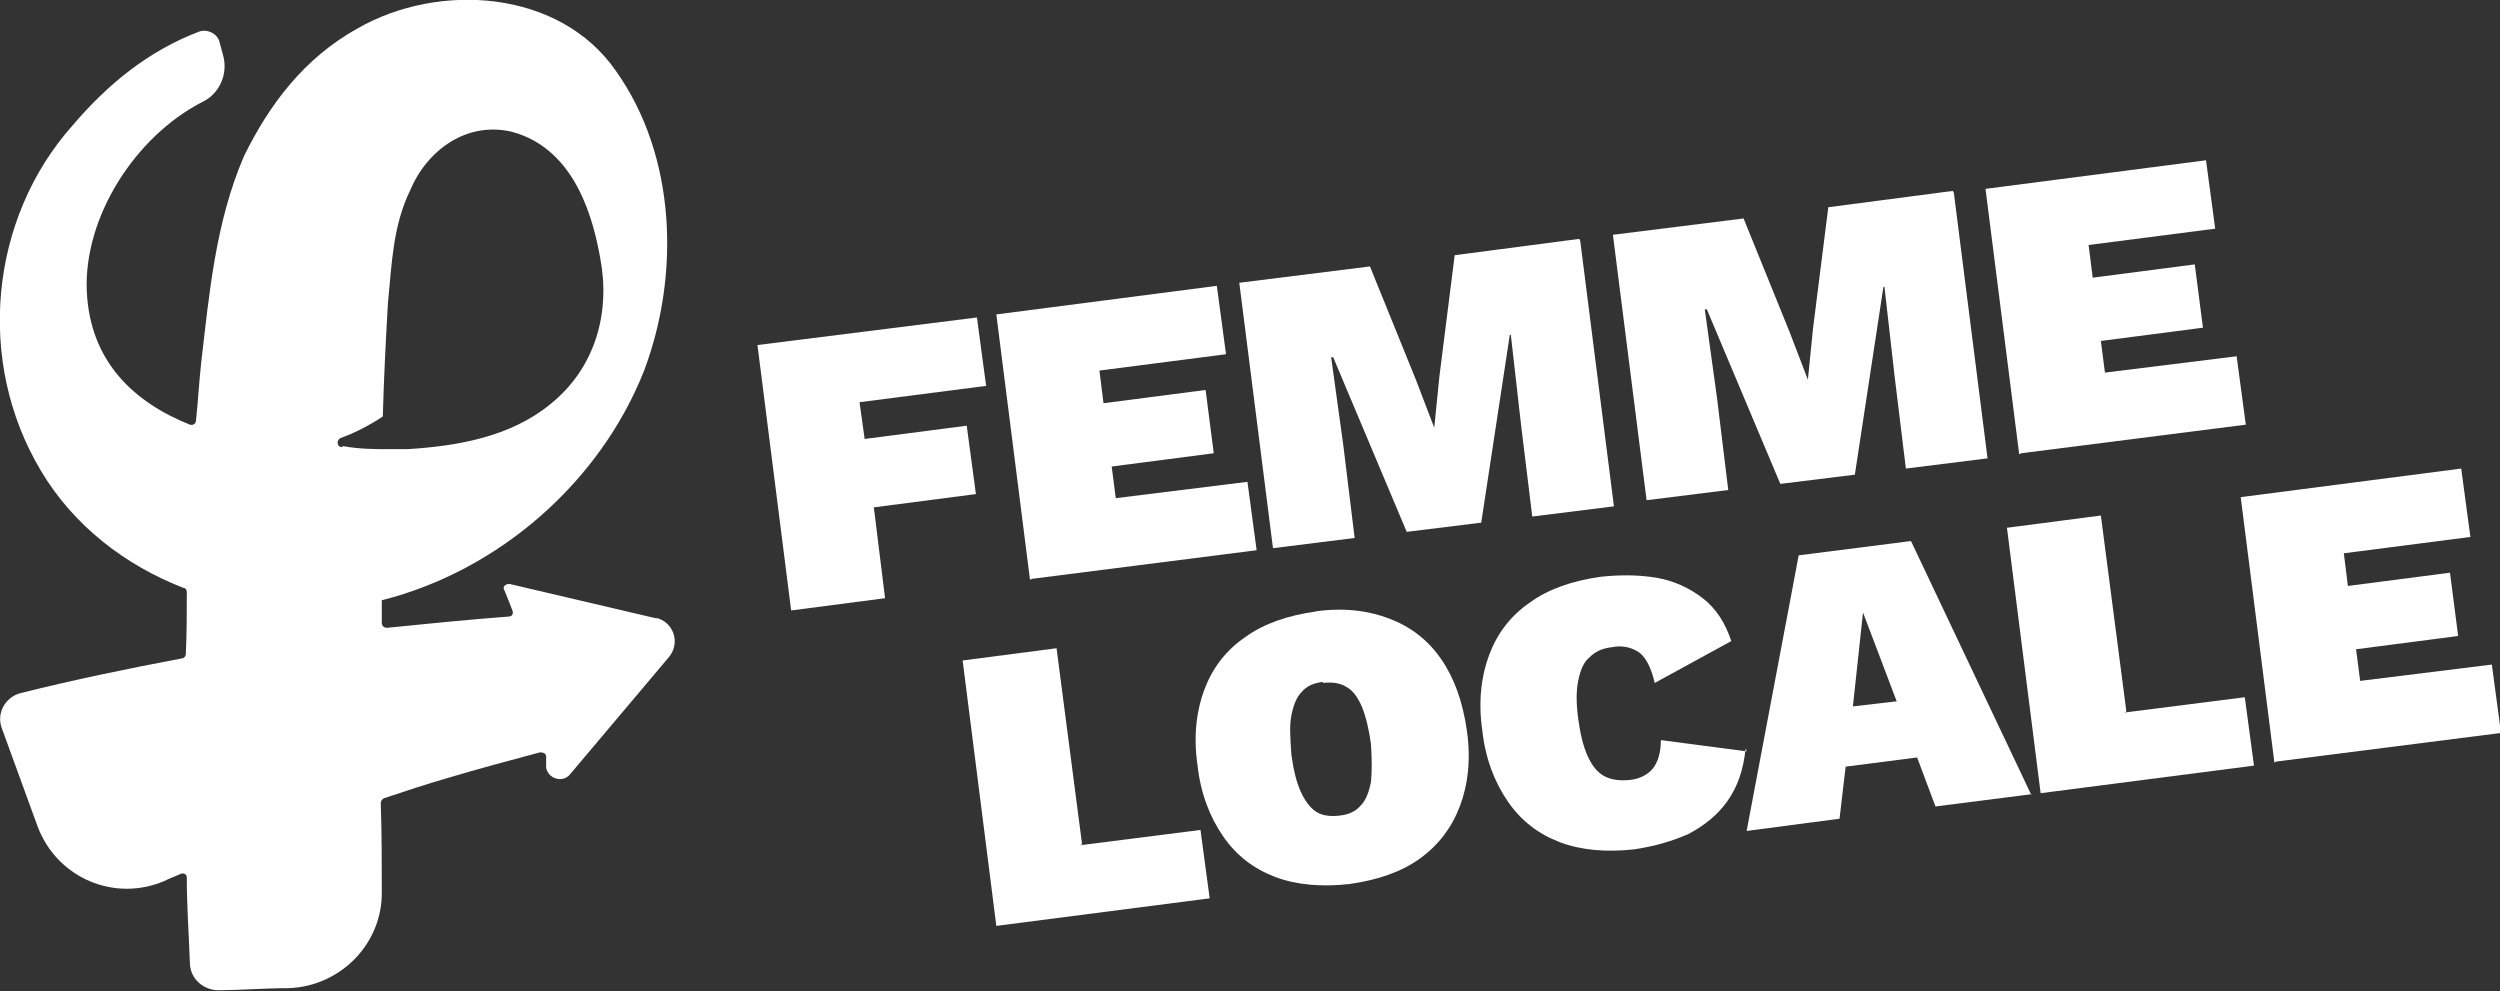 <?xml version="1.0" encoding="UTF-8"?>
<svg id="Ebene_1" xmlns="http://www.w3.org/2000/svg" version="1.1" viewBox="0 0 244.9 97.1">
  <rect x="0" y="0" width="244.9" height="97.1" fill="#333333" stroke="none"/>
  <!-- Generator: Adobe Illustrator 29.1.0, SVG Export Plug-In . SVG Version: 2.1.0 Build 142)  -->
  <path d="M64.4,60.6l-14.5-3.4c-.4,0-.7.3-.5.6.2.5.5,1.2.8,2,.1.3,0,.6-.4.6-4,.3-7.9.7-11.9,1.1-.3,0-.5-.2-.5-.5,0-.7,0-1.4,0-2.2,0,0,0,0,0,0,11.5-2.9,21.4-11.6,25.7-22.5,3.5-9.3,3.2-21-2.8-29.4C54.8-1,43-1.8,35,2.8c-5.2,2.9-8.6,7.4-11.1,12.5-2.8,6.5-3.4,13.5-4.2,20.3-.2,1.9-.3,3.7-.5,5.6,0,.3-.3.5-.6.4-5.5-2.2-9.8-6.2-10.1-13.1-.3-7.2,4.7-15.1,11.3-18.5,1.7-.8,2.5-2.7,2.1-4.4l-.4-1.5c-.2-.8-1.2-1.3-2-1-5,1.9-9,5.2-12.4,9.2C-1,21.4-2.4,35.4,4,46.1c3.2,5.4,8.3,9.3,14,11.5.2,0,.3.2.3.4,0,2,0,4.1-.1,6.1,0,.2-.2.4-.4.4-5.3,1-10.6,2.1-15.8,3.4-1.5.4-2.4,2-1.8,3.5l3.5,9.6c1.9,5,7.5,7.4,12.4,5.3.6-.3,1.2-.5,1.6-.7.3-.1.6,0,.6.4,0,2.8.2,5.5.3,8.3,0,1.6,1.4,2.8,3,2.7,1.8,0,4.3-.2,6.7-.2,5.1-.2,9.2-4.4,9.1-9.5,0-2.8,0-5.7-.1-8.6,0-.2.1-.4.3-.5,2.1-.7,4.2-1.4,6.3-2,3-.9,6-1.7,9-2.5.3,0,.6.1.6.4v1.1c.2,1.1,1.6,1.5,2.3.7l9.7-11.5c1.2-1.4.5-3.5-1.3-3.9ZM33.5,43.8c-.5,0-.6-.7-.1-.9,1.1-.4,2.6-1.1,4.1-2.1.1-3.8.3-7.6.5-11.1.4-4.1.5-7.6,2.2-11.1,1.7-4,5.6-6.7,9.9-5.7,6.5,1.7,8.1,9.1,8.7,12.4,1,5.2-.4,10.7-4.9,14.3-3.9,3.2-9.1,4.1-14,4.4,0,0,0,0,0,0-.4,0-1.1,0-1.9,0,0,0,0,0,0,0,0,0,0,0,0,0-1.2,0-2.8,0-4.4-.3Z" fill="#fff"/>
  <g>
    <path d="M96.6,37.8l-12.4,1.6.5,3.6,10-1.3.9,6.7-10,1.3,1.1,8.9-9.2,1.2-3.3-26,21.5-2.7.9,6.7Z" fill="#fff"/>
    <path d="M100.9,56.8l-3.3-26,21.6-2.8.9,6.7-12.4,1.6.4,3.2,10-1.3.8,6.2-10,1.3.4,3.1,12.9-1.6.9,6.7-22,2.8Z" fill="#fff"/>
    <path d="M154.8,23.6l3.3,26-8,1-1.1-9-1-8.8h-.1s-2.8,18.4-2.8,18.4l-7.3.9-7.2-17.1h-.2s1.2,8.7,1.2,8.7l1.1,9-8,1-3.3-26,12.8-1.6,4.5,11.1,1.8,4.7h0s.5-5,.5-5l1.5-11.9,12.2-1.6Z" fill="#fff"/>
    <path d="M191.4,18.9l3.3,26-8,1-1.1-9-1-8.8h-.1s-2.8,18.4-2.8,18.4l-7.3.9-7.2-17.1h-.2s1.2,8.7,1.2,8.7l1.1,9-8,1-3.3-26,12.8-1.6,4.5,11.1,1.8,4.7h0s.5-5,.5-5l1.5-11.9,12.2-1.6Z" fill="#fff"/>
    <path d="M197.8,44.5l-3.3-26,21.6-2.8.9,6.7-12.4,1.6.4,3.2,10-1.3.8,6.2-10,1.3.4,3.1,12.9-1.6.9,6.7-22,2.8Z" fill="#fff"/>
    <path d="M105.8,82.8l11.8-1.5.9,6.7-20.9,2.7-3.3-26,9.2-1.2,2.5,19.2Z" fill="#fff"/>
    <path d="M128.8,59.9c2.8-.4,5.2-.1,7.3.7s3.8,2.1,5.1,4c1.3,1.9,2.1,4.2,2.5,7,.4,2.8.1,5.3-.7,7.4-.8,2.1-2.1,3.8-3.9,5.1-1.8,1.3-4.1,2.1-6.9,2.5-2.7.3-5.2.1-7.3-.7-2.1-.8-3.8-2.1-5.1-4-1.3-1.9-2.2-4.2-2.5-7-.4-2.8-.1-5.3.7-7.4.8-2.1,2.1-3.8,4-5.1,1.8-1.3,4.1-2.1,6.9-2.5ZM129.6,66.8c-.9.1-1.6.4-2.1,1-.5.5-.8,1.3-1,2.3-.2,1-.1,2.2,0,3.8.2,1.5.5,2.7.9,3.6.4.9.9,1.6,1.5,2,.6.4,1.4.5,2.3.4.9-.1,1.6-.4,2.1-1,.5-.5.8-1.3,1-2.3.1-1,.1-2.2,0-3.7-.2-1.5-.5-2.7-.9-3.7-.4-.9-.9-1.6-1.5-1.9-.6-.4-1.4-.5-2.3-.4Z" fill="#fff"/>
    <path d="M171,73.3c-.2,2.1-.8,3.8-1.8,5.2-1,1.4-2.3,2.4-3.8,3.2-1.6.7-3.3,1.2-5.3,1.5-2.7.3-5.2.1-7.3-.7-2.1-.8-3.8-2.1-5.1-4-1.3-1.9-2.2-4.2-2.5-7-.4-2.8-.1-5.3.7-7.4.8-2.1,2.1-3.8,4-5.1,1.8-1.3,4.1-2.1,6.9-2.5,1.9-.2,3.7-.2,5.5.1,1.7.3,3.2,1,4.5,2,1.3,1,2.2,2.4,2.8,4.2l-7.5,4.1c-.4-1.7-1-2.7-1.7-3.1-.7-.4-1.5-.6-2.5-.4-.9.1-1.6.4-2.2,1-.6.5-.9,1.3-1.1,2.3s-.2,2.2,0,3.7c.2,1.5.5,2.7.9,3.6.4.9.9,1.6,1.6,2,.7.4,1.6.5,2.6.4.9-.1,1.7-.5,2.2-1.1.5-.6.8-1.6.8-2.8l8.4,1.1Z" fill="#fff"/>
    <path d="M199,77.8l-9.4,1.2-1.8-4.8-7,.9-.6,5.1-9.1,1.2,5.1-27,11-1.4,11.8,24.9ZM181.5,69.2l4.3-.5-3.3-8.7-1,9.3Z" fill="#fff"/>
    <path d="M208.1,69.8l11.8-1.5.9,6.7-20.9,2.7-3.3-26,9.2-1.2,2.5,19.2Z" fill="#fff"/>
    <path d="M222.8,74.7l-3.3-26,21.6-2.8.9,6.7-12.4,1.6.4,3.2,10-1.3.8,6.2-10,1.3.4,3.1,12.9-1.6.9,6.7-22,2.8Z" fill="#fff"/>
  </g>
</svg>